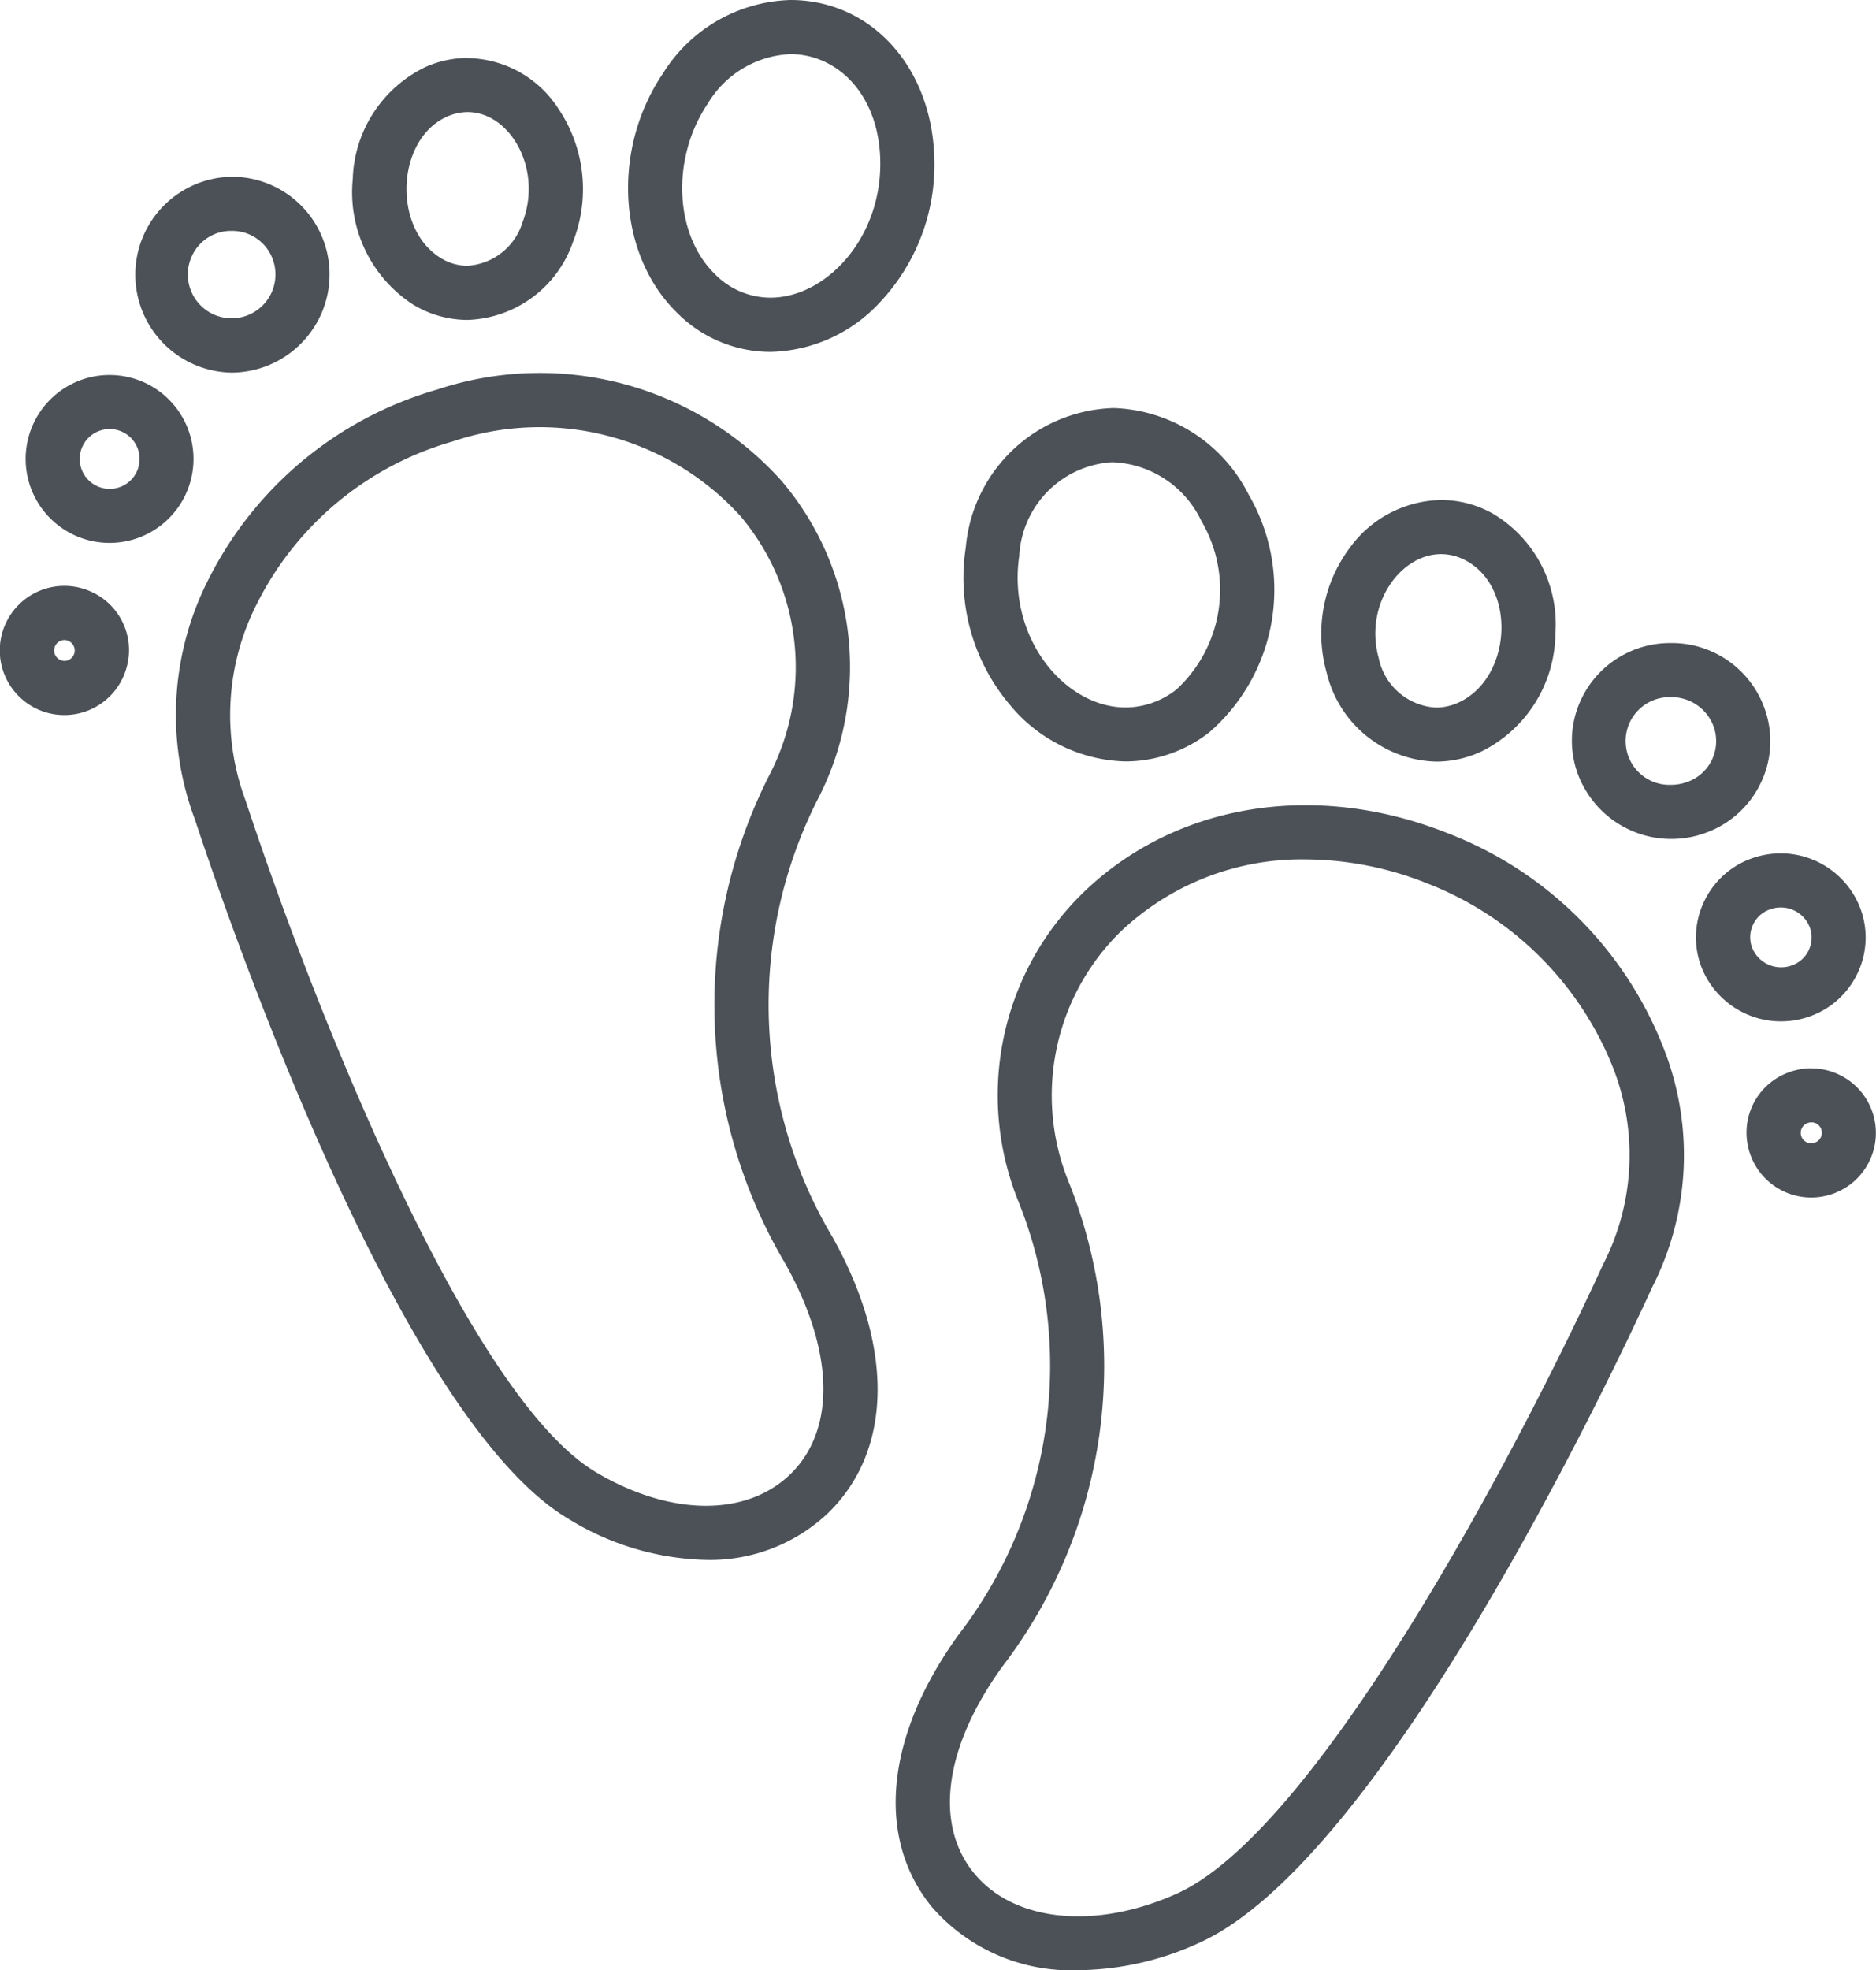 <svg xmlns="http://www.w3.org/2000/svg" width="67.238" height="70.58" viewBox="0 0 67.238 70.58"><defs><style>.a{fill:#4b5157;}</style></defs><path class="a" d="M28.33,1.939c1.628,0,3.118,1.366,3.216,3.69.12,2.848-1.922,5.035-3.937,5.035a2.8,2.8,0,0,1-1.988-.846c-1.454-1.42-1.569-4.155-.258-6.1A3.632,3.632,0,0,1,28.33,1.939M28.33,0h0a5.566,5.566,0,0,0-4.573,2.636c-1.842,2.727-1.618,6.49.509,8.569a4.719,4.719,0,0,0,3.343,1.4,5.483,5.483,0,0,0,3.943-1.792,7.183,7.183,0,0,0,1.931-5.263C33.347,2.333,31.18,0,28.33,0ZM16.762,4.015c1.513,0,2.7,2.033,1.966,3.947a2.207,2.207,0,0,1-1.975,1.559,1.814,1.814,0,0,1-.948-.273c-1.748-1.056-1.611-4.266.225-5.074a1.809,1.809,0,0,1,.732-.159m0-1.939A3.748,3.748,0,0,0,15.25,2.4a4.61,4.61,0,0,0-2.607,4.018,4.792,4.792,0,0,0,2.159,4.49,3.773,3.773,0,0,0,1.951.553,4.137,4.137,0,0,0,3.785-2.8,5.158,5.158,0,0,0-.528-4.773,3.944,3.944,0,0,0-3.248-1.807ZM8.3,8.271A1.548,1.548,0,0,1,9.786,9.318a1.57,1.57,0,1,1-2.9-.162A1.54,1.54,0,0,1,8.3,8.271m0-1.939h0a3.509,3.509,0,0,0,0,7.017,3.53,3.53,0,0,0,2.868-1.494A3.5,3.5,0,0,0,8.3,6.332ZM3.932,15.371a1.061,1.061,0,0,1,.463.106,1.071,1.071,0,0,1-.466,2.037,1.061,1.061,0,0,1-.463-.106,1.071,1.071,0,0,1,.466-2.037m0-1.938h0a3.008,3.008,0,1,0,1.305.3,3.028,3.028,0,0,0-1.305-.3ZM2.3,22.927a.381.381,0,0,1,.17.041.374.374,0,0,1-.155.709.381.381,0,0,1-.167-.04.375.375,0,0,1,.152-.71m0-1.939h0A2.314,2.314,0,1,0,4.566,23.8a2.29,2.29,0,0,0-1.252-2.581A2.33,2.33,0,0,0,2.3,20.988Zm23.01,34.893a9.79,9.79,0,0,1-4.962-1.487h0C14.308,50.788,8.159,32.91,6.988,29.363a10.671,10.671,0,0,1,.5-8.638,13.262,13.262,0,0,1,8.181-6.769A11.647,11.647,0,0,1,28.005,17.22a10.28,10.28,0,0,1,1.344,11.335,16.266,16.266,0,0,0,.485,15.756c2.212,3.945,2.156,7.641-.15,9.887A6.143,6.143,0,0,1,25.312,55.881Zm-3.968-3.152c2.661,1.588,5.4,1.62,6.987.08,1.639-1.595,1.568-4.418-.189-7.55A18.176,18.176,0,0,1,27.6,27.718a8.38,8.38,0,0,0-1.067-9.235A9.726,9.726,0,0,0,16.22,15.817a11.318,11.318,0,0,0-6.989,5.767,8.766,8.766,0,0,0-.427,7.1c2.546,7.706,8.019,21.348,12.54,24.046ZM39.888,16.56a3.677,3.677,0,0,1,3.169,2.1,4.86,4.86,0,0,1-.888,6.037,2.956,2.956,0,0,1-1.825.647c-2.176,0-4.247-2.483-3.812-5.438a3.544,3.544,0,0,1,3.356-3.349m0-1.938a5.473,5.473,0,0,0-5.274,5,7.042,7.042,0,0,0,1.592,5.644,5.54,5.54,0,0,0,4.138,2.015,4.9,4.9,0,0,0,3.008-1.051,6.764,6.764,0,0,0,1.4-8.51,5.627,5.627,0,0,0-4.866-3.1ZM51.65,19.851a1.87,1.87,0,0,1,.916.245c1.8,1,1.608,4.2-.289,5.071a1.942,1.942,0,0,1-.811.181,2.219,2.219,0,0,1-2.05-1.768c-.533-1.9.758-3.729,2.234-3.729m0-1.939a4.13,4.13,0,0,0-3.275,1.717A5.139,5.139,0,0,0,47.55,24.1a4.144,4.144,0,0,0,3.916,3.184,3.863,3.863,0,0,0,1.617-.357,4.761,4.761,0,0,0,2.664-4.239A4.606,4.606,0,0,0,53.506,18.4a3.792,3.792,0,0,0-1.856-.488Zm8.233,7.064a1.6,1.6,0,0,1,1.53,1.038,1.551,1.551,0,0,1-.966,2.008,1.681,1.681,0,0,1-.549.094,1.571,1.571,0,1,1-.015-3.14m0-1.939a3.515,3.515,0,0,0-3.2,1.993,3.448,3.448,0,0,0,.189,3.346,3.569,3.569,0,0,0,4.211,1.477,3.5,3.5,0,0,0,2.036-1.826,3.446,3.446,0,0,0,.109-2.691,3.53,3.53,0,0,0-3.346-2.3Zm3.939,9.472a1.111,1.111,0,0,1,1.043.711,1.06,1.06,0,0,1-.658,1.37,1.12,1.12,0,0,1-1.413-.649,1.058,1.058,0,0,1,.659-1.369,1.1,1.1,0,0,1,.369-.063m0-1.938a3.069,3.069,0,0,0-1.005.169,3,3,0,0,0-1.745,1.567,2.964,2.964,0,0,0-.1,2.313,3.062,3.062,0,0,0,3.867,1.8,3,3,0,0,0,1.743-1.566,2.962,2.962,0,0,0,.095-2.312,3.059,3.059,0,0,0-2.86-1.972Zm1.106,9.636a.373.373,0,0,1,.12.725.408.408,0,0,1-.137.024.373.373,0,0,1-.124-.724.438.438,0,0,1,.141-.025m0-1.938a2.355,2.355,0,0,0-.773.131,2.294,2.294,0,0,0-1.527,2.55A2.318,2.318,0,0,0,64.911,42.9a2.342,2.342,0,0,0,.775-.132,2.312,2.312,0,0,0-.758-4.494ZM38.655,70.58A6.611,6.611,0,0,1,33.4,68.316c-2.023-2.482-1.665-6.129.958-9.756A15.794,15.794,0,0,0,36.5,43.038a10.128,10.128,0,0,1,2.326-11.062c3.316-3.207,8.33-4.019,13.092-2.115a13.5,13.5,0,0,1,7.722,7.726,10.425,10.425,0,0,1-.429,8.538c-1.559,3.4-9.694,20.533-16.229,23.474h0A10.591,10.591,0,0,1,38.655,70.58ZM46.8,30.787a9.422,9.422,0,0,0-6.63,2.582A8.213,8.213,0,0,0,38.286,42.3a17.714,17.714,0,0,1-2.358,17.4c-2.076,2.871-2.459,5.636-1.025,7.395s4.357,2.055,7.279.74h0c4.9-2.2,11.9-15.2,15.269-22.526a8.57,8.57,0,0,0,.368-7.045,11.719,11.719,0,0,0-6.623-6.6A11.877,11.877,0,0,0,46.8,30.787Z"></path></svg>